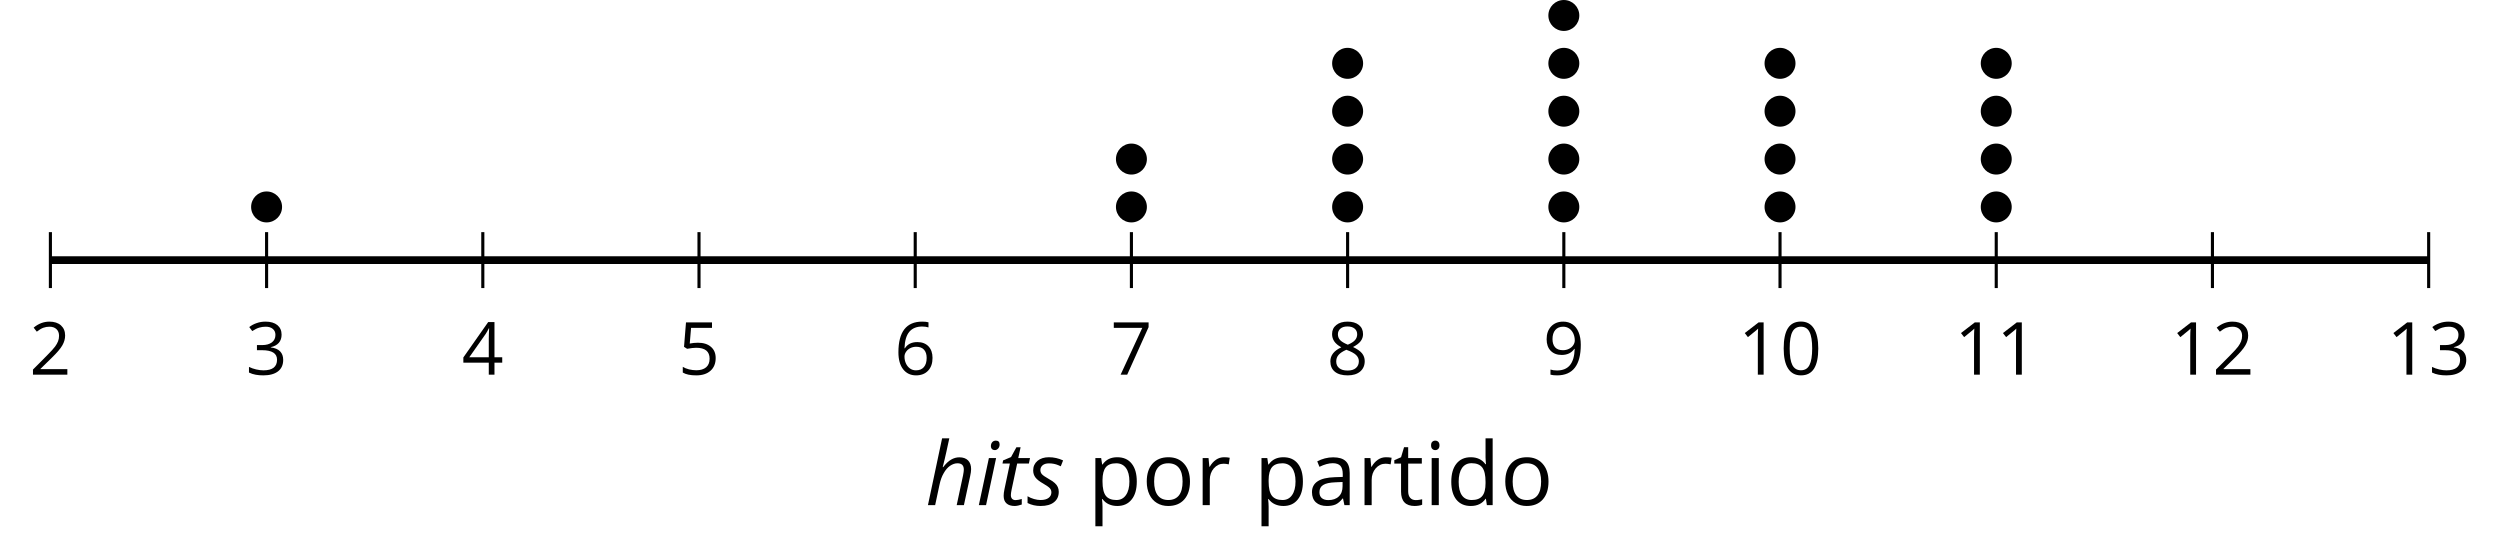 <?xml version='1.0' encoding='UTF-8'?>
<!-- This file was generated by dvisvgm 2.1.3 -->
<svg height='71.562pt' version='1.1' viewBox='-72 -72 321.844 71.562' width='321.844pt' xmlns='http://www.w3.org/2000/svg' xmlns:xlink='http://www.w3.org/1999/xlink'>
<defs>
<path d='M4.028 0H4.956C5.348 -1.762 5.613 -3 5.757 -3.713C5.84 -4.094 5.884 -4.403 5.884 -4.63C5.884 -5.116 5.751 -5.492 5.492 -5.757C5.227 -6.022 4.851 -6.155 4.37 -6.155C4 -6.155 3.646 -6.055 3.315 -5.862C2.972 -5.669 2.635 -5.343 2.287 -4.89H2.227C2.326 -5.265 2.414 -5.613 2.486 -5.934C2.564 -6.254 2.635 -6.564 2.696 -6.851C2.762 -7.149 2.829 -7.436 2.884 -7.718C2.95 -8 3.011 -8.293 3.077 -8.597H2.149L0.326 0H1.254L1.812 -2.613C1.934 -3.199 2.111 -3.702 2.354 -4.111C2.586 -4.53 2.862 -4.845 3.171 -5.061C3.486 -5.276 3.807 -5.387 4.133 -5.387C4.674 -5.387 4.945 -5.116 4.945 -4.569C4.945 -4.42 4.912 -4.171 4.845 -3.823L4.028 0Z' id='g1-72'/>
<path d='M1.254 0L2.547 -6.055H1.619L0.326 0H1.254ZM1.878 -7.602C1.878 -7.436 1.928 -7.309 2.022 -7.215C2.116 -7.127 2.238 -7.083 2.387 -7.083C2.547 -7.083 2.691 -7.155 2.818 -7.293C2.939 -7.431 3 -7.602 3 -7.807C3 -8.138 2.84 -8.304 2.514 -8.304C2.326 -8.304 2.171 -8.238 2.055 -8.111C1.939 -7.978 1.878 -7.807 1.878 -7.602Z' id='g1-73'/>
<path d='M4.061 -1.718C4.061 -1.945 4.017 -2.155 3.934 -2.332C3.851 -2.519 3.724 -2.685 3.547 -2.845C3.381 -3.006 3.094 -3.193 2.702 -3.414C2.293 -3.646 2.022 -3.834 1.89 -3.983C1.762 -4.133 1.696 -4.309 1.696 -4.514C1.696 -4.768 1.796 -4.972 1.989 -5.138C2.182 -5.293 2.453 -5.376 2.796 -5.376C3.232 -5.376 3.641 -5.298 4.011 -5.138L4.32 -5L4.619 -5.757C4.033 -6.028 3.425 -6.166 2.796 -6.166C2.188 -6.166 1.696 -6.011 1.326 -5.702C0.956 -5.387 0.768 -4.978 0.768 -4.47C0.768 -4.116 0.867 -3.812 1.066 -3.552S1.602 -3.033 2.083 -2.762C2.508 -2.514 2.79 -2.315 2.917 -2.171S3.111 -1.851 3.111 -1.641C3.111 -1.354 2.994 -1.116 2.757 -0.934S2.171 -0.657 1.707 -0.657C1.453 -0.657 1.177 -0.702 0.878 -0.785S0.304 -0.989 0.044 -1.144V-0.271C0.547 -0.017 1.105 0.11 1.729 0.11C2.47 0.11 3.044 -0.05 3.448 -0.376C3.856 -0.696 4.061 -1.144 4.061 -1.718Z' id='g1-83'/>
<path d='M2.182 -0.646C1.989 -0.646 1.84 -0.702 1.735 -0.812S1.575 -1.083 1.575 -1.287C1.575 -1.453 1.608 -1.696 1.674 -2.017L2.387 -5.354H3.895L4.039 -6.055H2.525L2.829 -7.448H2.287L1.597 -6.188L0.575 -5.757L0.497 -5.354H1.448L0.746 -2.028C0.68 -1.718 0.646 -1.442 0.646 -1.199C0.646 -0.762 0.768 -0.436 1.017 -0.221C1.26 0 1.613 0.11 2.072 0.11C2.182 0.11 2.332 0.094 2.514 0.055S2.851 -0.028 2.978 -0.077V-0.79C2.652 -0.696 2.387 -0.646 2.182 -0.646Z' id='g1-84'/>
<path d='M4.922 -3.375C4.922 -4.498 4.733 -5.355 4.355 -5.948C3.973 -6.542 3.421 -6.837 2.689 -6.837C1.938 -6.837 1.381 -6.552 1.018 -5.985S0.47 -4.549 0.47 -3.375C0.47 -2.238 0.658 -1.377 1.036 -0.792C1.413 -0.203 1.966 0.092 2.689 0.092C3.444 0.092 4.006 -0.193 4.374 -0.769C4.738 -1.344 4.922 -2.21 4.922 -3.375ZM1.243 -3.375C1.243 -4.355 1.358 -5.064 1.588 -5.506C1.819 -5.953 2.187 -6.174 2.689 -6.174C3.2 -6.174 3.568 -5.948 3.794 -5.497C4.024 -5.051 4.139 -4.342 4.139 -3.375S4.024 -1.699 3.794 -1.243C3.568 -0.792 3.2 -0.566 2.689 -0.566C2.187 -0.566 1.819 -0.792 1.588 -1.234C1.358 -1.685 1.243 -2.394 1.243 -3.375Z' id='g6-16'/>
<path d='M3.292 0V-6.731H2.647L0.866 -5.355L1.271 -4.83C1.92 -5.359 2.288 -5.658 2.366 -5.727S2.518 -5.866 2.583 -5.93C2.56 -5.576 2.546 -5.198 2.546 -4.797V0H3.292Z' id='g6-17'/>
<path d='M4.885 0V-0.709H1.423V-0.746L2.896 -2.187C3.554 -2.827 4.001 -3.352 4.24 -3.771S4.599 -4.609 4.599 -5.037C4.599 -5.585 4.42 -6.018 4.061 -6.344C3.702 -6.667 3.204 -6.828 2.574 -6.828C1.842 -6.828 1.169 -6.57 0.548 -6.054L0.953 -5.534C1.262 -5.778 1.538 -5.944 1.786 -6.036C2.04 -6.128 2.302 -6.174 2.583 -6.174C2.97 -6.174 3.273 -6.068 3.49 -5.856C3.706 -5.649 3.817 -5.364 3.817 -5.005C3.817 -4.751 3.775 -4.512 3.688 -4.291S3.471 -3.844 3.301 -3.61S2.772 -2.988 2.233 -2.44L0.46 -0.658V0H4.885Z' id='g6-18'/>
<path d='M4.632 -5.147C4.632 -5.668 4.452 -6.077 4.088 -6.381C3.725 -6.676 3.218 -6.828 2.564 -6.828C2.164 -6.828 1.786 -6.768 1.427 -6.639C1.064 -6.519 0.746 -6.344 0.47 -6.128L0.856 -5.612C1.192 -5.829 1.487 -5.976 1.75 -6.054S2.288 -6.174 2.583 -6.174C2.97 -6.174 3.278 -6.082 3.499 -5.893C3.729 -5.704 3.84 -5.447 3.84 -5.12C3.84 -4.71 3.688 -4.388 3.379 -4.153C3.071 -3.923 2.657 -3.808 2.132 -3.808H1.459V-3.149H2.122C3.407 -3.149 4.047 -2.739 4.047 -1.925C4.047 -1.013 3.467 -0.557 2.302 -0.557C2.007 -0.557 1.694 -0.594 1.363 -0.672C1.036 -0.746 0.723 -0.856 0.433 -0.999V-0.272C0.714 -0.138 0.999 -0.041 1.298 0.009C1.593 0.064 1.92 0.092 2.274 0.092C3.094 0.092 3.725 -0.083 4.171 -0.424C4.618 -0.769 4.839 -1.266 4.839 -1.906C4.839 -2.353 4.71 -2.716 4.448 -2.993S3.785 -3.439 3.246 -3.508V-3.545C3.688 -3.637 4.029 -3.821 4.273 -4.093C4.512 -4.365 4.632 -4.719 4.632 -5.147Z' id='g6-19'/>
<path d='M5.203 -1.547V-2.242H4.204V-6.768H3.393L0.198 -2.215V-1.547H3.471V0H4.204V-1.547H5.203ZM3.471 -2.242H0.962L3.066 -5.235C3.195 -5.428 3.333 -5.672 3.481 -5.967H3.518C3.485 -5.414 3.471 -4.917 3.471 -4.48V-2.242Z' id='g6-20'/>
<path d='M2.564 -4.111C2.215 -4.111 1.865 -4.075 1.51 -4.006L1.68 -6.027H4.374V-6.731H1.027L0.773 -3.582L1.169 -3.329C1.657 -3.416 2.049 -3.462 2.339 -3.462C3.49 -3.462 4.065 -2.993 4.065 -2.053C4.065 -1.57 3.913 -1.202 3.619 -0.948C3.315 -0.695 2.896 -0.566 2.357 -0.566C2.049 -0.566 1.731 -0.608 1.413 -0.681C1.096 -0.764 0.829 -0.87 0.612 -1.008V-0.272C1.013 -0.028 1.588 0.092 2.348 0.092C3.126 0.092 3.739 -0.106 4.18 -0.502C4.627 -0.898 4.848 -1.446 4.848 -2.141C4.848 -2.753 4.646 -3.232 4.236 -3.582C3.831 -3.936 3.273 -4.111 2.564 -4.111Z' id='g6-21'/>
<path d='M0.539 -2.878C0.539 -1.943 0.741 -1.215 1.151 -0.691C1.561 -0.17 2.113 0.092 2.808 0.092C3.458 0.092 3.978 -0.11 4.355 -0.506C4.742 -0.912 4.931 -1.459 4.931 -2.159C4.931 -2.785 4.756 -3.283 4.411 -3.646C4.061 -4.01 3.582 -4.194 2.979 -4.194C2.247 -4.194 1.713 -3.932 1.377 -3.402H1.321C1.358 -4.365 1.565 -5.074 1.948 -5.525C2.33 -5.971 2.878 -6.197 3.6 -6.197C3.904 -6.197 4.176 -6.16 4.411 -6.082V-6.74C4.213 -6.8 3.936 -6.828 3.591 -6.828C2.583 -6.828 1.823 -6.501 1.308 -5.847C0.797 -5.189 0.539 -4.199 0.539 -2.878ZM2.799 -0.557C2.509 -0.557 2.251 -0.635 2.026 -0.797C1.805 -0.958 1.63 -1.174 1.506 -1.446S1.321 -2.012 1.321 -2.33C1.321 -2.546 1.39 -2.753 1.529 -2.951C1.662 -3.149 1.846 -3.306 2.076 -3.421S2.56 -3.591 2.836 -3.591C3.283 -3.591 3.614 -3.462 3.84 -3.209S4.176 -2.606 4.176 -2.159C4.176 -1.639 4.056 -1.243 3.812 -0.967C3.573 -0.695 3.237 -0.557 2.799 -0.557Z' id='g6-22'/>
<path d='M1.312 0H2.159L4.913 -6.119V-6.731H0.433V-6.027H4.102L1.312 0Z' id='g6-23'/>
<path d='M2.689 -6.828C2.086 -6.828 1.602 -6.685 1.243 -6.39C0.879 -6.105 0.7 -5.714 0.7 -5.226C0.7 -4.88 0.792 -4.572 0.976 -4.291C1.16 -4.015 1.464 -3.757 1.888 -3.518C0.948 -3.089 0.479 -2.486 0.479 -1.717C0.479 -1.142 0.672 -0.695 1.059 -0.378C1.446 -0.064 1.998 0.092 2.716 0.092C3.393 0.092 3.927 -0.074 4.319 -0.405C4.71 -0.741 4.903 -1.188 4.903 -1.745C4.903 -2.122 4.788 -2.454 4.558 -2.744C4.328 -3.029 3.941 -3.301 3.393 -3.564C3.844 -3.789 4.171 -4.038 4.378 -4.309S4.687 -4.885 4.687 -5.216C4.687 -5.718 4.507 -6.114 4.148 -6.4S3.301 -6.828 2.689 -6.828ZM1.234 -1.699C1.234 -2.03 1.335 -2.316 1.542 -2.551C1.75 -2.79 2.081 -3.006 2.537 -3.204C3.131 -2.988 3.55 -2.762 3.789 -2.532C4.029 -2.297 4.148 -2.035 4.148 -1.736C4.148 -1.363 4.019 -1.068 3.766 -0.852S3.154 -0.529 2.698 -0.529C2.233 -0.529 1.874 -0.631 1.621 -0.838C1.363 -1.045 1.234 -1.331 1.234 -1.699ZM2.68 -6.206C3.071 -6.206 3.375 -6.114 3.6 -5.93C3.821 -5.75 3.932 -5.502 3.932 -5.193C3.932 -4.913 3.84 -4.664 3.656 -4.452C3.476 -4.24 3.163 -4.042 2.726 -3.858C2.238 -4.061 1.901 -4.263 1.722 -4.466S1.45 -4.913 1.45 -5.193C1.45 -5.502 1.561 -5.746 1.777 -5.93S2.297 -6.206 2.68 -6.206Z' id='g6-24'/>
<path d='M4.885 -3.858C4.885 -4.471 4.793 -5 4.609 -5.451C4.425 -5.898 4.162 -6.243 3.821 -6.473C3.476 -6.713 3.076 -6.828 2.62 -6.828C1.98 -6.828 1.469 -6.625 1.077 -6.22C0.681 -5.815 0.488 -5.262 0.488 -4.563C0.488 -3.923 0.663 -3.425 1.013 -3.071S1.837 -2.537 2.431 -2.537C2.781 -2.537 3.094 -2.606 3.375 -2.735C3.656 -2.873 3.877 -3.066 4.047 -3.32H4.102C4.07 -2.376 3.863 -1.68 3.49 -1.225C3.112 -0.764 2.555 -0.539 1.819 -0.539C1.506 -0.539 1.225 -0.58 0.981 -0.658V0C1.188 0.06 1.473 0.092 1.828 0.092C3.867 0.092 4.885 -1.225 4.885 -3.858ZM2.62 -6.174C2.91 -6.174 3.168 -6.096 3.398 -5.939C3.619 -5.783 3.798 -5.566 3.923 -5.295S4.111 -4.724 4.111 -4.401C4.111 -4.185 4.042 -3.983 3.909 -3.785S3.591 -3.435 3.352 -3.32C3.122 -3.204 2.864 -3.149 2.583 -3.149C2.132 -3.149 1.796 -3.278 1.575 -3.527C1.354 -3.785 1.243 -4.13 1.243 -4.572C1.243 -5.074 1.363 -5.47 1.602 -5.75S2.182 -6.174 2.62 -6.174Z' id='g6-25'/>
<path d='M3.913 0H4.48V-3.444C4.48 -4.033 4.337 -4.461 4.042 -4.728C3.757 -4.995 3.31 -5.129 2.707 -5.129C2.408 -5.129 2.113 -5.092 1.814 -5.014C1.519 -4.936 1.248 -4.83 0.999 -4.696L1.234 -4.111C1.763 -4.369 2.242 -4.498 2.661 -4.498C3.034 -4.498 3.306 -4.401 3.481 -4.217C3.646 -4.024 3.734 -3.734 3.734 -3.338V-3.025L2.878 -2.997C1.248 -2.947 0.433 -2.413 0.433 -1.395C0.433 -0.921 0.576 -0.552 0.856 -0.295C1.142 -0.037 1.533 0.092 2.035 0.092C2.408 0.092 2.721 0.037 2.974 -0.074C3.223 -0.189 3.471 -0.401 3.725 -0.718H3.762L3.913 0ZM2.187 -0.539C1.888 -0.539 1.653 -0.612 1.483 -0.755C1.317 -0.898 1.234 -1.11 1.234 -1.386C1.234 -1.74 1.367 -1.998 1.639 -2.164C1.906 -2.334 2.343 -2.426 2.951 -2.449L3.715 -2.482V-2.026C3.715 -1.556 3.582 -1.192 3.306 -0.93C3.039 -0.668 2.661 -0.539 2.187 -0.539Z' id='g6-65'/>
<path d='M4.245 -0.677L4.346 0H4.968V-7.164H4.204V-5.111L4.222 -4.756L4.254 -4.392H4.194C3.831 -4.89 3.306 -5.138 2.62 -5.138C1.961 -5.138 1.45 -4.908 1.082 -4.448S0.529 -3.343 0.529 -2.509S0.714 -1.036 1.077 -0.585C1.446 -0.134 1.961 0.092 2.62 0.092C3.324 0.092 3.849 -0.166 4.204 -0.677H4.245ZM2.716 -0.548C2.261 -0.548 1.911 -0.714 1.676 -1.041S1.321 -1.855 1.321 -2.5C1.321 -3.135 1.441 -3.628 1.676 -3.978C1.915 -4.323 2.261 -4.498 2.707 -4.498C3.227 -4.498 3.61 -4.346 3.849 -4.042C4.084 -3.734 4.204 -3.223 4.204 -2.509V-2.348C4.204 -1.717 4.088 -1.257 3.849 -0.976C3.619 -0.691 3.237 -0.548 2.716 -0.548Z' id='g6-68'/>
<path d='M1.575 0V-5.046H0.81V0H1.575ZM0.746 -6.413C0.746 -6.243 0.787 -6.114 0.875 -6.031C0.962 -5.944 1.068 -5.902 1.197 -5.902C1.321 -5.902 1.427 -5.944 1.515 -6.031C1.602 -6.114 1.648 -6.243 1.648 -6.413S1.602 -6.713 1.515 -6.796S1.321 -6.92 1.197 -6.92C1.068 -6.92 0.962 -6.878 0.875 -6.796C0.787 -6.717 0.746 -6.588 0.746 -6.413Z' id='g6-73'/>
<path d='M5.166 -2.528C5.166 -3.329 4.959 -3.964 4.54 -4.434C4.125 -4.903 3.564 -5.138 2.859 -5.138C2.127 -5.138 1.556 -4.908 1.146 -4.448C0.737 -3.992 0.529 -3.352 0.529 -2.528C0.529 -1.998 0.626 -1.533 0.815 -1.137S1.275 -0.437 1.625 -0.226S2.376 0.092 2.827 0.092C3.559 0.092 4.13 -0.138 4.544 -0.599C4.959 -1.064 5.166 -1.704 5.166 -2.528ZM1.321 -2.528C1.321 -3.177 1.45 -3.669 1.704 -3.996S2.334 -4.489 2.836 -4.489C3.343 -4.489 3.725 -4.323 3.987 -3.987C4.245 -3.656 4.374 -3.168 4.374 -2.528C4.374 -1.878 4.245 -1.39 3.987 -1.05C3.725 -0.718 3.347 -0.548 2.845 -0.548S1.966 -0.718 1.708 -1.054S1.321 -1.883 1.321 -2.528Z' id='g6-79'/>
<path d='M3.158 0.092C3.817 0.092 4.328 -0.138 4.696 -0.599C5.069 -1.054 5.253 -1.699 5.253 -2.528C5.253 -3.352 5.074 -3.996 4.705 -4.452C4.346 -4.908 3.826 -5.138 3.158 -5.138C2.822 -5.138 2.523 -5.078 2.261 -4.954S1.773 -4.632 1.575 -4.355H1.538L1.432 -5.046H0.81V2.265H1.575V0.189C1.575 -0.074 1.556 -0.355 1.519 -0.649H1.575C1.759 -0.396 1.989 -0.212 2.256 -0.092C2.532 0.032 2.832 0.092 3.158 0.092ZM3.048 -4.489C3.494 -4.489 3.844 -4.319 4.088 -3.987C4.337 -3.646 4.461 -3.168 4.461 -2.537C4.461 -1.915 4.337 -1.432 4.088 -1.077C3.844 -0.723 3.504 -0.548 3.066 -0.548C2.546 -0.548 2.164 -0.7 1.929 -1.004C1.694 -1.312 1.575 -1.819 1.575 -2.528V-2.698C1.579 -3.32 1.699 -3.775 1.929 -4.061S2.532 -4.489 3.048 -4.489Z' id='g6-80'/>
<path d='M3.112 -5.138C2.795 -5.138 2.505 -5.051 2.242 -4.871S1.754 -4.438 1.565 -4.111H1.529L1.441 -5.046H0.81V0H1.575V-2.707C1.575 -3.2 1.722 -3.614 2.007 -3.946C2.302 -4.277 2.647 -4.443 3.057 -4.443C3.218 -4.443 3.402 -4.42 3.61 -4.374L3.715 -5.083C3.536 -5.12 3.338 -5.138 3.112 -5.138Z' id='g6-82'/>
<path d='M2.44 -0.539C2.187 -0.539 1.989 -0.622 1.846 -0.783S1.63 -1.179 1.63 -1.483V-4.452H3.094V-5.046H1.63V-6.215H1.188L0.866 -5.138L0.143 -4.82V-4.452H0.866V-1.45C0.866 -0.424 1.354 0.092 2.33 0.092C2.459 0.092 2.606 0.078 2.762 0.055C2.928 0.028 3.048 -0.005 3.131 -0.046V-0.631C3.057 -0.608 2.956 -0.589 2.832 -0.571C2.707 -0.548 2.574 -0.539 2.44 -0.539Z' id='g6-84'/>
<use id='g11-65' transform='scale(1.2)' xlink:href='#g6-65'/>
<use id='g11-68' transform='scale(1.2)' xlink:href='#g6-68'/>
<use id='g11-73' transform='scale(1.2)' xlink:href='#g6-73'/>
<use id='g11-79' transform='scale(1.2)' xlink:href='#g6-79'/>
<use id='g11-80' transform='scale(1.2)' xlink:href='#g6-80'/>
<use id='g11-82' transform='scale(1.2)' xlink:href='#g6-82'/>
<use id='g11-84' transform='scale(1.2)' xlink:href='#g6-84'/>
</defs>
<g id='page1'>
<path d='M-65.512 -34.914V-42.113M-37.68 -34.914V-42.113M-9.844 -34.914V-42.113M17.988 -34.914V-42.113M45.824 -34.914V-42.113M73.656 -34.914V-42.113M101.488 -34.914V-42.113M129.324 -34.914V-42.113M157.156 -34.914V-42.113M184.992 -34.914V-42.113M212.824 -34.914V-42.113M240.66 -34.914V-42.113' fill='none' stroke='#000000' stroke-linejoin='bevel' stroke-miterlimit='10.037' stroke-width='0.4'/>
<path d='M-65.512 -38.512H240.66' fill='none' stroke='#000000' stroke-linejoin='bevel' stroke-miterlimit='10.037' stroke-width='1'/>
<g transform='matrix(1 0 0 1 -9.19 52.822)'>
<use x='-59.025' xlink:href='#g6-18' y='-76.589'/>
</g>
<g transform='matrix(1 0 0 1 18.644 52.822)'>
<use x='-59.025' xlink:href='#g6-19' y='-76.589'/>
</g>
<g transform='matrix(1 0 0 1 46.478 52.822)'>
<use x='-59.025' xlink:href='#g6-20' y='-76.589'/>
</g>
<g transform='matrix(1 0 0 1 74.312 52.822)'>
<use x='-59.025' xlink:href='#g6-21' y='-76.589'/>
</g>
<g transform='matrix(1 0 0 1 102.145 52.822)'>
<use x='-59.025' xlink:href='#g6-22' y='-76.589'/>
</g>
<g transform='matrix(1 0 0 1 129.979 52.822)'>
<use x='-59.025' xlink:href='#g6-23' y='-76.589'/>
</g>
<g transform='matrix(1 0 0 1 157.813 52.822)'>
<use x='-59.025' xlink:href='#g6-24' y='-76.589'/>
</g>
<g transform='matrix(1 0 0 1 185.647 52.822)'>
<use x='-59.025' xlink:href='#g6-25' y='-76.589'/>
</g>
<g transform='matrix(1 0 0 1 210.778 52.822)'>
<use x='-59.025' xlink:href='#g6-17' y='-76.589'/>
<use x='-53.621' xlink:href='#g6-16' y='-76.589'/>
</g>
<g transform='matrix(1 0 0 1 238.612 52.822)'>
<use x='-59.025' xlink:href='#g6-17' y='-76.589'/>
<use x='-53.621' xlink:href='#g6-17' y='-76.589'/>
</g>
<g transform='matrix(1 0 0 1 266.446 52.822)'>
<use x='-59.025' xlink:href='#g6-17' y='-76.589'/>
<use x='-53.621' xlink:href='#g6-18' y='-76.589'/>
</g>
<g transform='matrix(1 0 0 1 294.28 52.822)'>
<use x='-59.025' xlink:href='#g6-17' y='-76.589'/>
<use x='-53.621' xlink:href='#g6-19' y='-76.589'/>
</g>
<path d='M-35.688 -45.359C-35.688 -46.461 -36.578 -47.352 -37.68 -47.352C-38.777 -47.352 -39.672 -46.461 -39.672 -45.359C-39.672 -44.258 -38.777 -43.367 -37.68 -43.367C-36.578 -43.367 -35.688 -44.258 -35.688 -45.359Z'/>
<path d='M75.648 -45.359C75.648 -46.461 74.757 -47.352 73.656 -47.352C72.554 -47.352 71.664 -46.461 71.664 -45.359C71.664 -44.258 72.554 -43.367 73.656 -43.367C74.757 -43.367 75.648 -44.258 75.648 -45.359Z'/>
<path d='M75.648 -51.52C75.648 -52.621 74.757 -53.516 73.656 -53.516C72.554 -53.516 71.664 -52.621 71.664 -51.52C71.664 -50.422 72.554 -49.527 73.656 -49.527C74.757 -49.527 75.648 -50.422 75.648 -51.52Z'/>
<path d='M103.484 -45.359C103.484 -46.461 102.589 -47.352 101.488 -47.352C100.39 -47.352 99.496 -46.461 99.496 -45.359C99.496 -44.258 100.39 -43.367 101.488 -43.367C102.589 -43.367 103.484 -44.258 103.484 -45.359Z'/>
<path d='M103.484 -51.52C103.484 -52.621 102.589 -53.516 101.488 -53.516C100.39 -53.516 99.496 -52.621 99.496 -51.52C99.496 -50.422 100.39 -49.527 101.488 -49.527C102.589 -49.527 103.484 -50.422 103.484 -51.52Z'/>
<path d='M103.484 -57.684C103.484 -58.785 102.589 -59.676 101.488 -59.676C100.39 -59.676 99.496 -58.785 99.496 -57.684C99.496 -56.582 100.39 -55.691 101.488 -55.691C102.589 -55.691 103.484 -56.582 103.484 -57.684Z'/>
<path d='M103.484 -63.844C103.484 -64.945 102.589 -65.84 101.488 -65.84C100.39 -65.84 99.496 -64.945 99.496 -63.844C99.496 -62.746 100.39 -61.852 101.488 -61.852C102.589 -61.852 103.484 -62.746 103.484 -63.844Z'/>
<path d='M131.316 -45.359C131.316 -46.461 130.425 -47.352 129.324 -47.352C128.222 -47.352 127.332 -46.461 127.332 -45.359C127.332 -44.258 128.222 -43.367 129.324 -43.367C130.425 -43.367 131.316 -44.258 131.316 -45.359Z'/>
<path d='M131.316 -51.52C131.316 -52.621 130.425 -53.516 129.324 -53.516C128.222 -53.516 127.332 -52.621 127.332 -51.52C127.332 -50.422 128.222 -49.527 129.324 -49.527C130.425 -49.527 131.316 -50.422 131.316 -51.52Z'/>
<path d='M131.316 -57.684C131.316 -58.785 130.425 -59.676 129.324 -59.676C128.222 -59.676 127.332 -58.785 127.332 -57.684C127.332 -56.582 128.222 -55.691 129.324 -55.691C130.425 -55.691 131.316 -56.582 131.316 -57.684Z'/>
<path d='M131.316 -63.844C131.316 -64.945 130.425 -65.84 129.324 -65.84C128.222 -65.84 127.332 -64.945 127.332 -63.844C127.332 -62.746 128.222 -61.852 129.324 -61.852C130.425 -61.852 131.316 -62.746 131.316 -63.844Z'/>
<path d='M131.316 -70.008C131.316 -71.109 130.425 -72 129.324 -72C128.222 -72 127.332 -71.109 127.332 -70.008C127.332 -68.906 128.222 -68.016 129.324 -68.016C130.425 -68.016 131.316 -68.906 131.316 -70.008Z'/>
<path d='M159.148 -45.359C159.148 -46.461 158.257 -47.352 157.156 -47.352C156.058 -47.352 155.164 -46.461 155.164 -45.359C155.164 -44.258 156.058 -43.367 157.156 -43.367C158.257 -43.367 159.148 -44.258 159.148 -45.359Z'/>
<path d='M159.148 -51.52C159.148 -52.621 158.257 -53.516 157.156 -53.516C156.058 -53.516 155.164 -52.621 155.164 -51.52C155.164 -50.422 156.058 -49.527 157.156 -49.527C158.257 -49.527 159.148 -50.422 159.148 -51.52Z'/>
<path d='M159.148 -57.684C159.148 -58.785 158.257 -59.676 157.156 -59.676C156.058 -59.676 155.164 -58.785 155.164 -57.684C155.164 -56.582 156.058 -55.691 157.156 -55.691C158.257 -55.691 159.148 -56.582 159.148 -57.684Z'/>
<path d='M159.148 -63.844C159.148 -64.945 158.257 -65.84 157.156 -65.84C156.058 -65.84 155.164 -64.945 155.164 -63.844C155.164 -62.746 156.058 -61.852 157.156 -61.852C158.257 -61.852 159.148 -62.746 159.148 -63.844Z'/>
<path d='M186.984 -45.359C186.984 -46.461 186.089 -47.352 184.992 -47.352C183.89 -47.352 183 -46.461 183 -45.359C183 -44.258 183.89 -43.367 184.992 -43.367C186.089 -43.367 186.984 -44.258 186.984 -45.359Z'/>
<path d='M186.984 -51.52C186.984 -52.621 186.089 -53.516 184.992 -53.516C183.89 -53.516 183 -52.621 183 -51.52C183 -50.422 183.89 -49.527 184.992 -49.527C186.089 -49.527 186.984 -50.422 186.984 -51.52Z'/>
<path d='M186.984 -57.684C186.984 -58.785 186.089 -59.676 184.992 -59.676C183.89 -59.676 183 -58.785 183 -57.684C183 -56.582 183.89 -55.691 184.992 -55.691C186.089 -55.691 186.984 -56.582 186.984 -57.684Z'/>
<path d='M186.984 -63.844C186.984 -64.945 186.089 -65.84 184.992 -65.84C183.89 -65.84 183 -64.945 183 -63.844C183 -62.746 183.89 -61.852 184.992 -61.852C186.089 -61.852 186.984 -62.746 186.984 -63.844Z'/>
<g transform='matrix(1 0 0 1 106.16 69.618)'>
<use x='-59.025' xlink:href='#g1-72' y='-76.589'/>
<use x='-52.472' xlink:href='#g1-73' y='-76.589'/>
<use x='-49.598' xlink:href='#g1-84' y='-76.589'/>
<use x='-45.919' xlink:href='#g1-83' y='-76.589'/>
<use x='-38.116' xlink:href='#g11-80' y='-76.589'/>
<use x='-31.165' xlink:href='#g11-79' y='-76.589'/>
<use x='-24.305' xlink:href='#g11-82' y='-76.589'/>
<use x='-16.73' xlink:href='#g11-80' y='-76.589'/>
<use x='-9.779' xlink:href='#g11-65' y='-76.589'/>
<use x='-3.465' xlink:href='#g11-82' y='-76.589'/>
<use x='1.169' xlink:href='#g11-84' y='-76.589'/>
<use x='5.178' xlink:href='#g11-73' y='-76.589'/>
<use x='8.04' xlink:href='#g11-68' y='-76.589'/>
<use x='14.991' xlink:href='#g11-79' y='-76.589'/>
</g>
</g>
</svg>